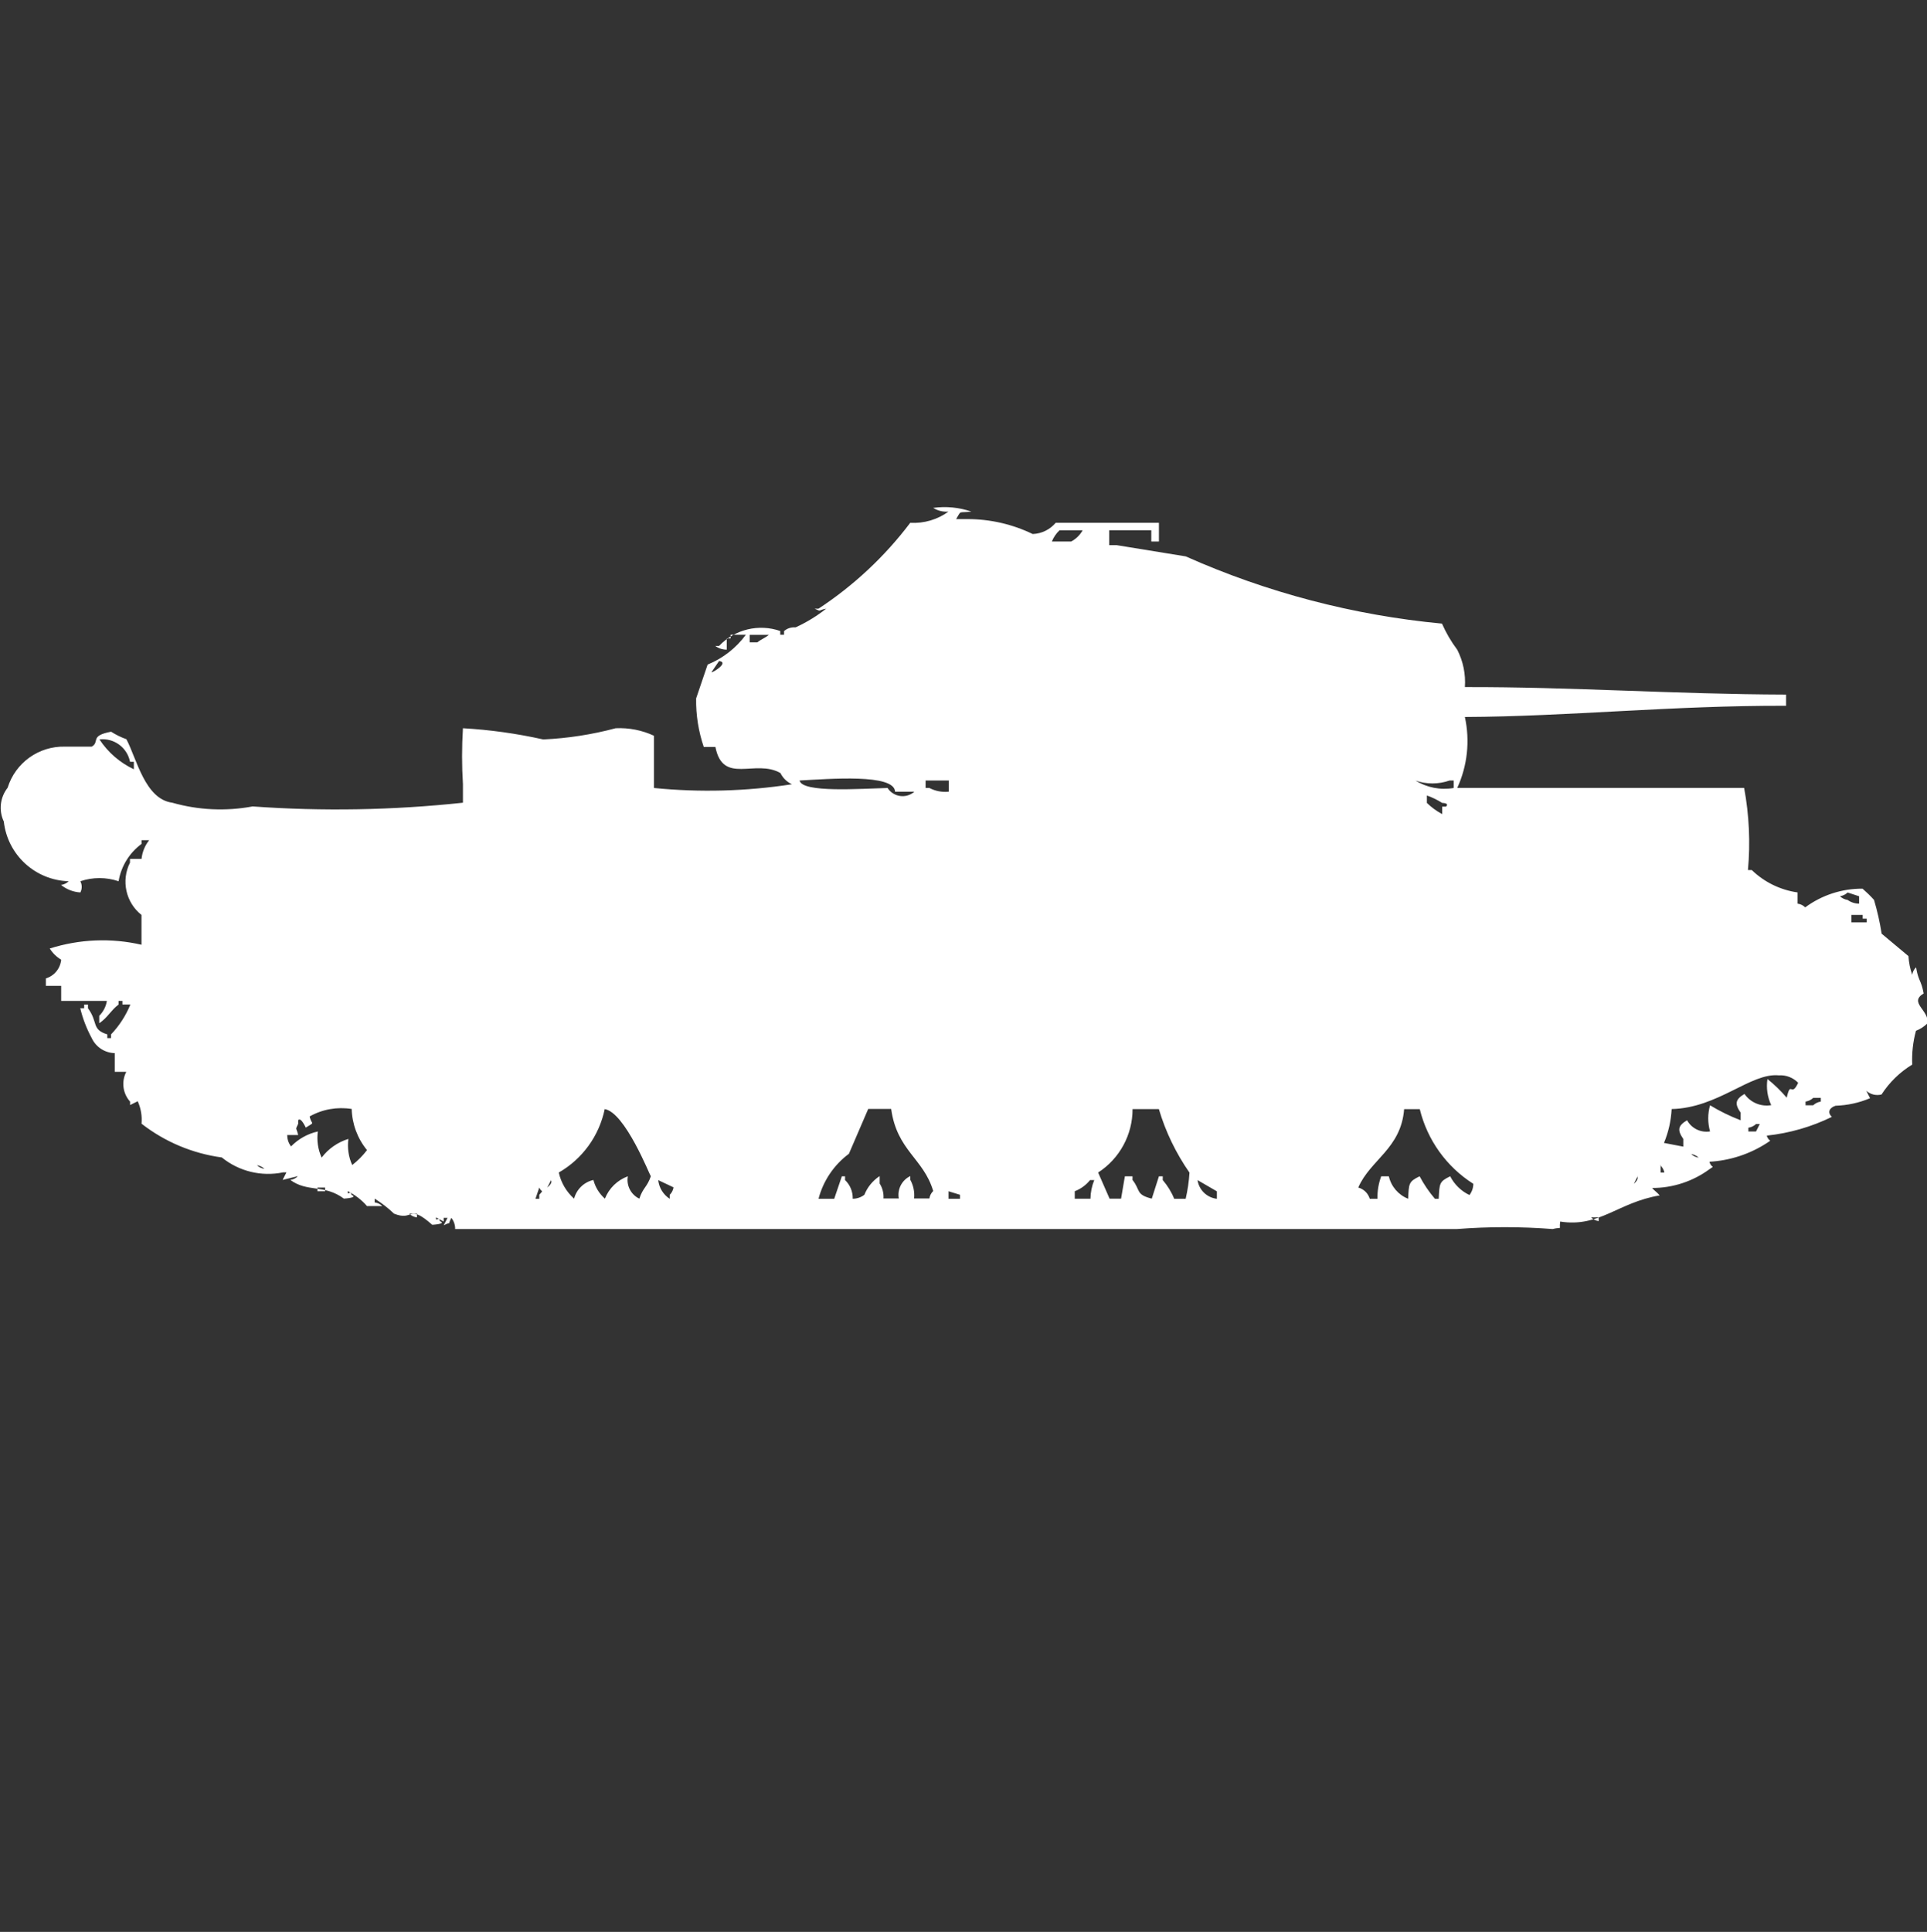 <svg width="39.906" height="40" viewBox="0 0 39.906 40" fill="#fff" xmlns="http://www.w3.org/2000/svg"><rect x="0" y="0" width="39.906" height="40" fill="#333333" stroke="none"/><path id="unit" fill-rule="evenodd" clip-rule="evenodd" d="M24,10.825v0.387h-0.158v-0.233h-0.871v0.309h0.157l1.427,0.232
	c1.682,0.749,3.474,1.219,5.307,1.392c0.084,0.192,0.19,0.373,0.316,0.541c0.122,0.238,0.177,0.506,0.158,0.773
	c2.2-0.006,4.329,0.148,6.652,0.155v0.232c-2.352-0.008-4.534,0.223-6.652,0.232c0.108,0.494,0.053,1.009-0.158,1.469h5.941
	c0.104,0.561,0.131,1.132,0.079,1.7h0.079c0.26,0.251,0.592,0.413,0.949,0.464v0.232c0.061,0.008,0.115,0.034,0.158,0.077
	c0.344-0.254,0.761-0.39,1.188-0.387c0.083,0.073,0.163,0.15,0.237,0.232c0.068,0.229,0.121,0.464,0.158,0.7l0.555,0.464
	c0.008,0.132,0.034,0.263,0.078,0.388c0.008-0.06,0.036-0.114,0.08-0.156c0.047,0.289,0.104,0.256,0.157,0.541
	c-0.317,0.191,0.121,0.348,0.079,0.619c-0.068,0.066-0.148,0.119-0.238,0.154c-0.063,0.229-0.088,0.465-0.078,0.7
	c-0.256,0.156-0.473,0.368-0.635,0.619c-0.111,0.029-0.23,0.001-0.316-0.077l0.078,0.154c-0.226,0.096-0.467,0.148-0.713,0.156
	c-0.115,0.035-0.186,0.129-0.078,0.231c-0.424,0.207-0.879,0.338-1.348,0.388c0.044,0.148,0.131,0.065,0,0.154
	c-0.355,0.23-0.766,0.363-1.188,0.387c0.043,0.149,0.13,0.066,0,0.155c-0.345,0.253-0.762,0.389-1.188,0.388
	c0.06,0.066,0.101,0.086,0.158,0.154c-0.869,0.145-1.247,0.669-2.06,0.541c-0.029,0.2,0.06,0.1-0.158,0.155
	c-0.658-0.051-1.32-0.051-1.979,0H9.426c0.001-0.085-0.027-0.166-0.079-0.232c-0.1,0.191,0.034,0.054-0.158,0.155l0.079-0.155h-0.08
	v0.077L9.03,25.206c-0.016,0.108,0.065-0.031,0.079,0.077c0.152,0.06-0.158,0.076-0.158,0.076c-0.511-0.451-0.376-0.063-0.792-0.231
	c-0.122-0.117-0.256-0.221-0.4-0.31v0.078c0.06,0.007,0.115,0.034,0.158,0.076H7.6c-0.111-0.129-0.248-0.233-0.4-0.309
	c-0.016,0.107,0.065-0.031,0.079,0.077c0.152,0.06-0.158,0.077-0.158,0.077c-0.406-0.301-0.755-0.125-1.109-0.387
	c0.06-0.008,0.115-0.035,0.158-0.078l-0.317,0.078l0.079-0.156H5.861c-0.447,0.092-0.912-0.021-1.267-0.309
	c-0.606-0.082-1.18-0.323-1.663-0.699c0.014-0.16-0.013-0.319-0.079-0.465L2.694,22.88v-0.071c-0.152-0.169-0.184-0.415-0.079-0.617
	H2.376v-0.387C2.171,21.8,1.987,21.68,1.9,21.495c-0.105-0.195-0.186-0.403-0.238-0.619h0.081v-0.077h0.079v0.077
	c0.215,0.291,0.066,0.437,0.4,0.541v0.077H2.3v-0.077c0.171-0.18,0.307-0.39,0.4-0.619H2.535v-0.075h-0.08v0.076
	c-0.16,0.12-0.226,0.271-0.4,0.387v-0.154c0.084-0.084,0.14-0.191,0.158-0.309H1.267v-0.311H0.95v-0.154
	c0.174-0.053,0.299-0.205,0.317-0.387c-0.097-0.058-0.178-0.138-0.237-0.232c0.615-0.195,1.271-0.223,1.9-0.078v-0.617
	c-0.326-0.259-0.425-0.711-0.238-1.083v-0.078h0.239c0.015-0.142,0.07-0.276,0.158-0.387H2.931v0.077
	c-0.252,0.186-0.423,0.463-0.475,0.773c-0.257-0.087-0.535-0.087-0.792,0c0.038,0.073,0.038,0.159,0,0.232
	c-0.146-0.009-0.286-0.063-0.4-0.155c0.06-0.008,0.115-0.035,0.158-0.077c-0.693-0.02-1.266-0.547-1.343-1.236
	c-0.109-0.229-0.078-0.5,0.079-0.7c0.161-0.518,0.646-0.865,1.188-0.851H1.9c0.175-0.1-0.053-0.224,0.4-0.309
	c0.1,0.063,0.206,0.116,0.317,0.155c0.214,0.4,0.382,1.241,0.951,1.315c0.541,0.154,1.11,0.18,1.663,0.077
	c1.452,0.104,2.909,0.078,4.356-0.077v-0.382c-0.024-0.386-0.024-0.773,0-1.16c0.56,0.032,1.116,0.11,1.663,0.232
	c0.507-0.023,1.01-0.101,1.5-0.232c0.272-0.013,0.544,0.04,0.792,0.155v1.082c0.952,0.095,1.912,0.069,2.858-0.077
	c-0.104-0.048-0.188-0.129-0.238-0.232c-0.522-0.3-1.191,0.253-1.347-0.541h-0.241c-0.11-0.323-0.164-0.663-0.158-1.005l0.238-0.7
	c0.316-0.129,0.59-0.343,0.792-0.618h-0.317v0.077H15.05v0.232c-0.085,0.001-0.169-0.026-0.238-0.077h0.079
	c0.325-0.344,0.821-0.464,1.267-0.309v0.077h0.079v-0.075c0.065-0.058,0.151-0.085,0.238-0.077c0.226-0.103,0.439-0.233,0.634-0.387
	c-0.179,0.031-0.086,0.071-0.238,0h0.079c0.73-0.48,1.373-1.081,1.9-1.778c0.283,0.016,0.563-0.066,0.792-0.232
	c-0.111,0.009-0.222-0.018-0.317-0.077c0.266-0.037,0.538-0.011,0.792,0.077c-0.284,0.032-0.2-0.036-0.317,0.155h0.24
	c0.466,0,0.927,0.106,1.346,0.309c0.185-0.007,0.356-0.091,0.476-0.232H24z M21.941,10.98c-0.069,0.065-0.123,0.144-0.158,0.232h0.4
	c0.1-0.053,0.182-0.134,0.237-0.232H21.941z M15.525,13.145V13.3h0.158c0.061-0.053,0.177-0.1,0.238-0.155h-0.4H15.525z
	 M14.891,13.686l-0.158,0.232C14.76,13.932,15.108,13.712,14.891,13.686L14.891,13.686z M2.059,15.309
	c0.176,0.268,0.423,0.482,0.713,0.619v-0.155H2.693C2.635,15.477,2.359,15.275,2.059,15.309z M16.559,16.16
	c0.047,0.26,1.267,0.169,1.822,0.155c0.11,0.171,0.338,0.221,0.51,0.111c0.016-0.01,0.031-0.022,0.045-0.034h-0.4
	c-0.013-0.377-1.351-0.264-1.981-0.232H16.559z M19.648,16.392V16.16h-0.48v0.155h0.079c0.122,0.064,0.26,0.091,0.397,0.077H19.648z
	 M29.311,16.16c0.236,0.147,0.519,0.203,0.793,0.155V16.16H30.02c-0.23,0.081-0.482,0.081-0.713,0H29.311z M29.549,16.469v0.155
	c0.094,0.092,0.201,0.17,0.317,0.232v-0.155h0.079c0.078-0.078-0.078-0.076-0.079-0.077c-0.101-0.063-0.208-0.116-0.321-0.155
	H29.549z M38.262,18.479c-0.043,0.042-0.098,0.068-0.158,0.078c0.044,0.041,0.1,0.068,0.158,0.076
	c0.07,0.05,0.152,0.077,0.238,0.077v-0.153L38.262,18.479z M38.341,18.943v0.154h0.317v-0.076h-0.084v-0.078h-0.237H38.341z
	 M34.618,22.964c-0.013,0.241-0.066,0.478-0.159,0.7l0.4,0.077v-0.159c-0.129-0.186-0.11-0.275,0.078-0.387
	c0.094,0.17,0.284,0.262,0.476,0.231c-0.05-0.177-0.05-0.364,0-0.541c0.202,0.122,0.413,0.226,0.634,0.31v-0.157
	c-0.129-0.185-0.109-0.276,0.079-0.388c0.124,0.178,0.34,0.269,0.554,0.232c-0.079-0.168-0.106-0.356-0.078-0.541
	c0.145,0.116,0.279,0.246,0.399,0.387c0.086-0.377,0.089,0.01,0.237-0.309c-0.104-0.107-0.25-0.164-0.399-0.154
	c-0.586-0.058-1.259,0.678-2.226,0.698H34.618z M37.549,22.732c-0.043,0.041-0.1,0.068-0.158,0.076v0.077h0.158
	c0.043-0.041,0.099-0.068,0.158-0.077v-0.076h-0.162H37.549z M5.949,23.505c-0.001,0.084,0.027,0.166,0.079,0.231
	c0.15-0.154,0.343-0.262,0.554-0.309c-0.025,0.185,0.002,0.372,0.079,0.541c0.139-0.184,0.333-0.319,0.554-0.387
	c-0.025,0.184,0.002,0.371,0.079,0.541c0.115-0.09,0.218-0.193,0.306-0.309c-0.197-0.241-0.309-0.541-0.317-0.852
	c-0.3-0.048-0.607,0.006-0.871,0.155c0.04,0.187,0.128,0.1-0.079,0.231c-0.007-0.008-0.1-0.223-0.158-0.154v0.076
	c-0.068,0.146-0.038,0.058,0,0.232H5.941L5.949,23.505z M12.523,22.964c-0.115,0.554-0.461,1.032-0.951,1.313
	c0.046,0.21,0.157,0.399,0.317,0.541c0.05-0.193,0.205-0.343,0.4-0.387c0.039,0.15,0.122,0.285,0.238,0.387
	c0.085-0.215,0.258-0.383,0.475-0.463c-0.034,0.189,0.063,0.38,0.238,0.463c0.078-0.234,0.156-0.23,0.238-0.463
	c-0.013,0-0.539-1.342-0.963-1.392H12.523z M16.959,24.82h0.317l0.158-0.465H17.5v0.078c0.105,0.1,0.163,0.24,0.159,0.387
	c0.087,0,0.172-0.029,0.241-0.082c0.063-0.158,0.174-0.294,0.317-0.387v0.154c0.059,0.092,0.086,0.2,0.079,0.309h0.317
	c-0.034-0.189,0.063-0.38,0.238-0.463v0.076c0.065,0.118,0.093,0.254,0.079,0.387h0.317c0.008-0.059,0.036-0.113,0.079-0.154
	c-0.2-0.676-0.751-0.835-0.871-1.7H17.98l-0.4,0.929c-0.309,0.229-0.531,0.558-0.629,0.93L16.959,24.82z M23.454,22.964
	c0.001,0.53-0.268,1.026-0.713,1.313l0.237,0.541h0.238l0.079-0.463h0.158v0.076c0.171,0.213,0.06,0.301,0.399,0.387L24,24.355
	h0.079v0.078c0.099,0.115,0.18,0.246,0.237,0.387h0.238c0.041-0.178,0.068-0.359,0.079-0.541c-0.28-0.402-0.495-0.846-0.634-1.315
	h-0.555H23.454z M29.078,22.964c-0.064,0.819-0.7,1.047-0.95,1.624c0.114,0.031,0.204,0.119,0.238,0.232h0.159
	c-0.003-0.158,0.023-0.316,0.078-0.465h0.158c0.049,0.212,0.198,0.386,0.4,0.465c0.016-0.318,0.009-0.354,0.238-0.465
	c0.088,0.166,0.193,0.322,0.316,0.465h0.079c0.017-0.318,0.009-0.354,0.238-0.465c0.087,0.17,0.228,0.307,0.399,0.388
	c0.051-0.067,0.079-0.148,0.08-0.232c-0.556-0.353-0.953-0.907-1.109-1.546h-0.336L29.078,22.964z M36.365,23.273
	c-0.043,0.041-0.099,0.068-0.158,0.076v0.078h0.158l0.078-0.154h-0.088H36.365z M35.02,23.893c0.043,0.041,0.098,0.068,0.157,0.076
	c-0.046-0.043-0.104-0.07-0.167-0.076H35.02z M5.319,24.124c0.043,0.042,0.099,0.068,0.158,0.077
	c-0.046-0.044-0.106-0.071-0.17-0.077H5.319z M34.389,24.124v0.153h0.078c-0.012-0.06-0.043-0.114-0.091-0.153H34.389z
	 M33.913,24.355l-0.079,0.155c0.126-0.108,0.066-0.155,0.066-0.155H33.913z M11.413,24.434l-0.079,0.154
	c0.131-0.109,0.072-0.154,0.072-0.154H11.413z M13.631,24.434c0.017,0.158,0.104,0.3,0.238,0.387v-0.082
	c0.042-0.042,0.07-0.097,0.079-0.155L13.631,24.434z M22.582,24.82c0.002-0.133,0.029-0.264,0.079-0.387h-0.087
	c-0.084,0.104-0.193,0.184-0.317,0.231v0.155h0.317H22.582z M24.8,24.434c0.03,0.205,0.194,0.363,0.4,0.387v-0.155L24.8,24.434z
	 M6.574,24.588h0.159v0.077H6.574V24.588z M11.168,24.588l-0.079,0.232h0.079v-0.082C11.267,24.621,11.219,24.703,11.168,24.588z
	 M19.643,24.665v0.155h0.238v-0.082L19.643,24.665z M8.475,25.129h0.159v0.077C8.574,25.199,8.518,25.172,8.475,25.129z
	 M32.95,25.206h0.157v0.077C33.049,25.275,32.994,25.248,32.95,25.206L32.95,25.206z"/></svg>
